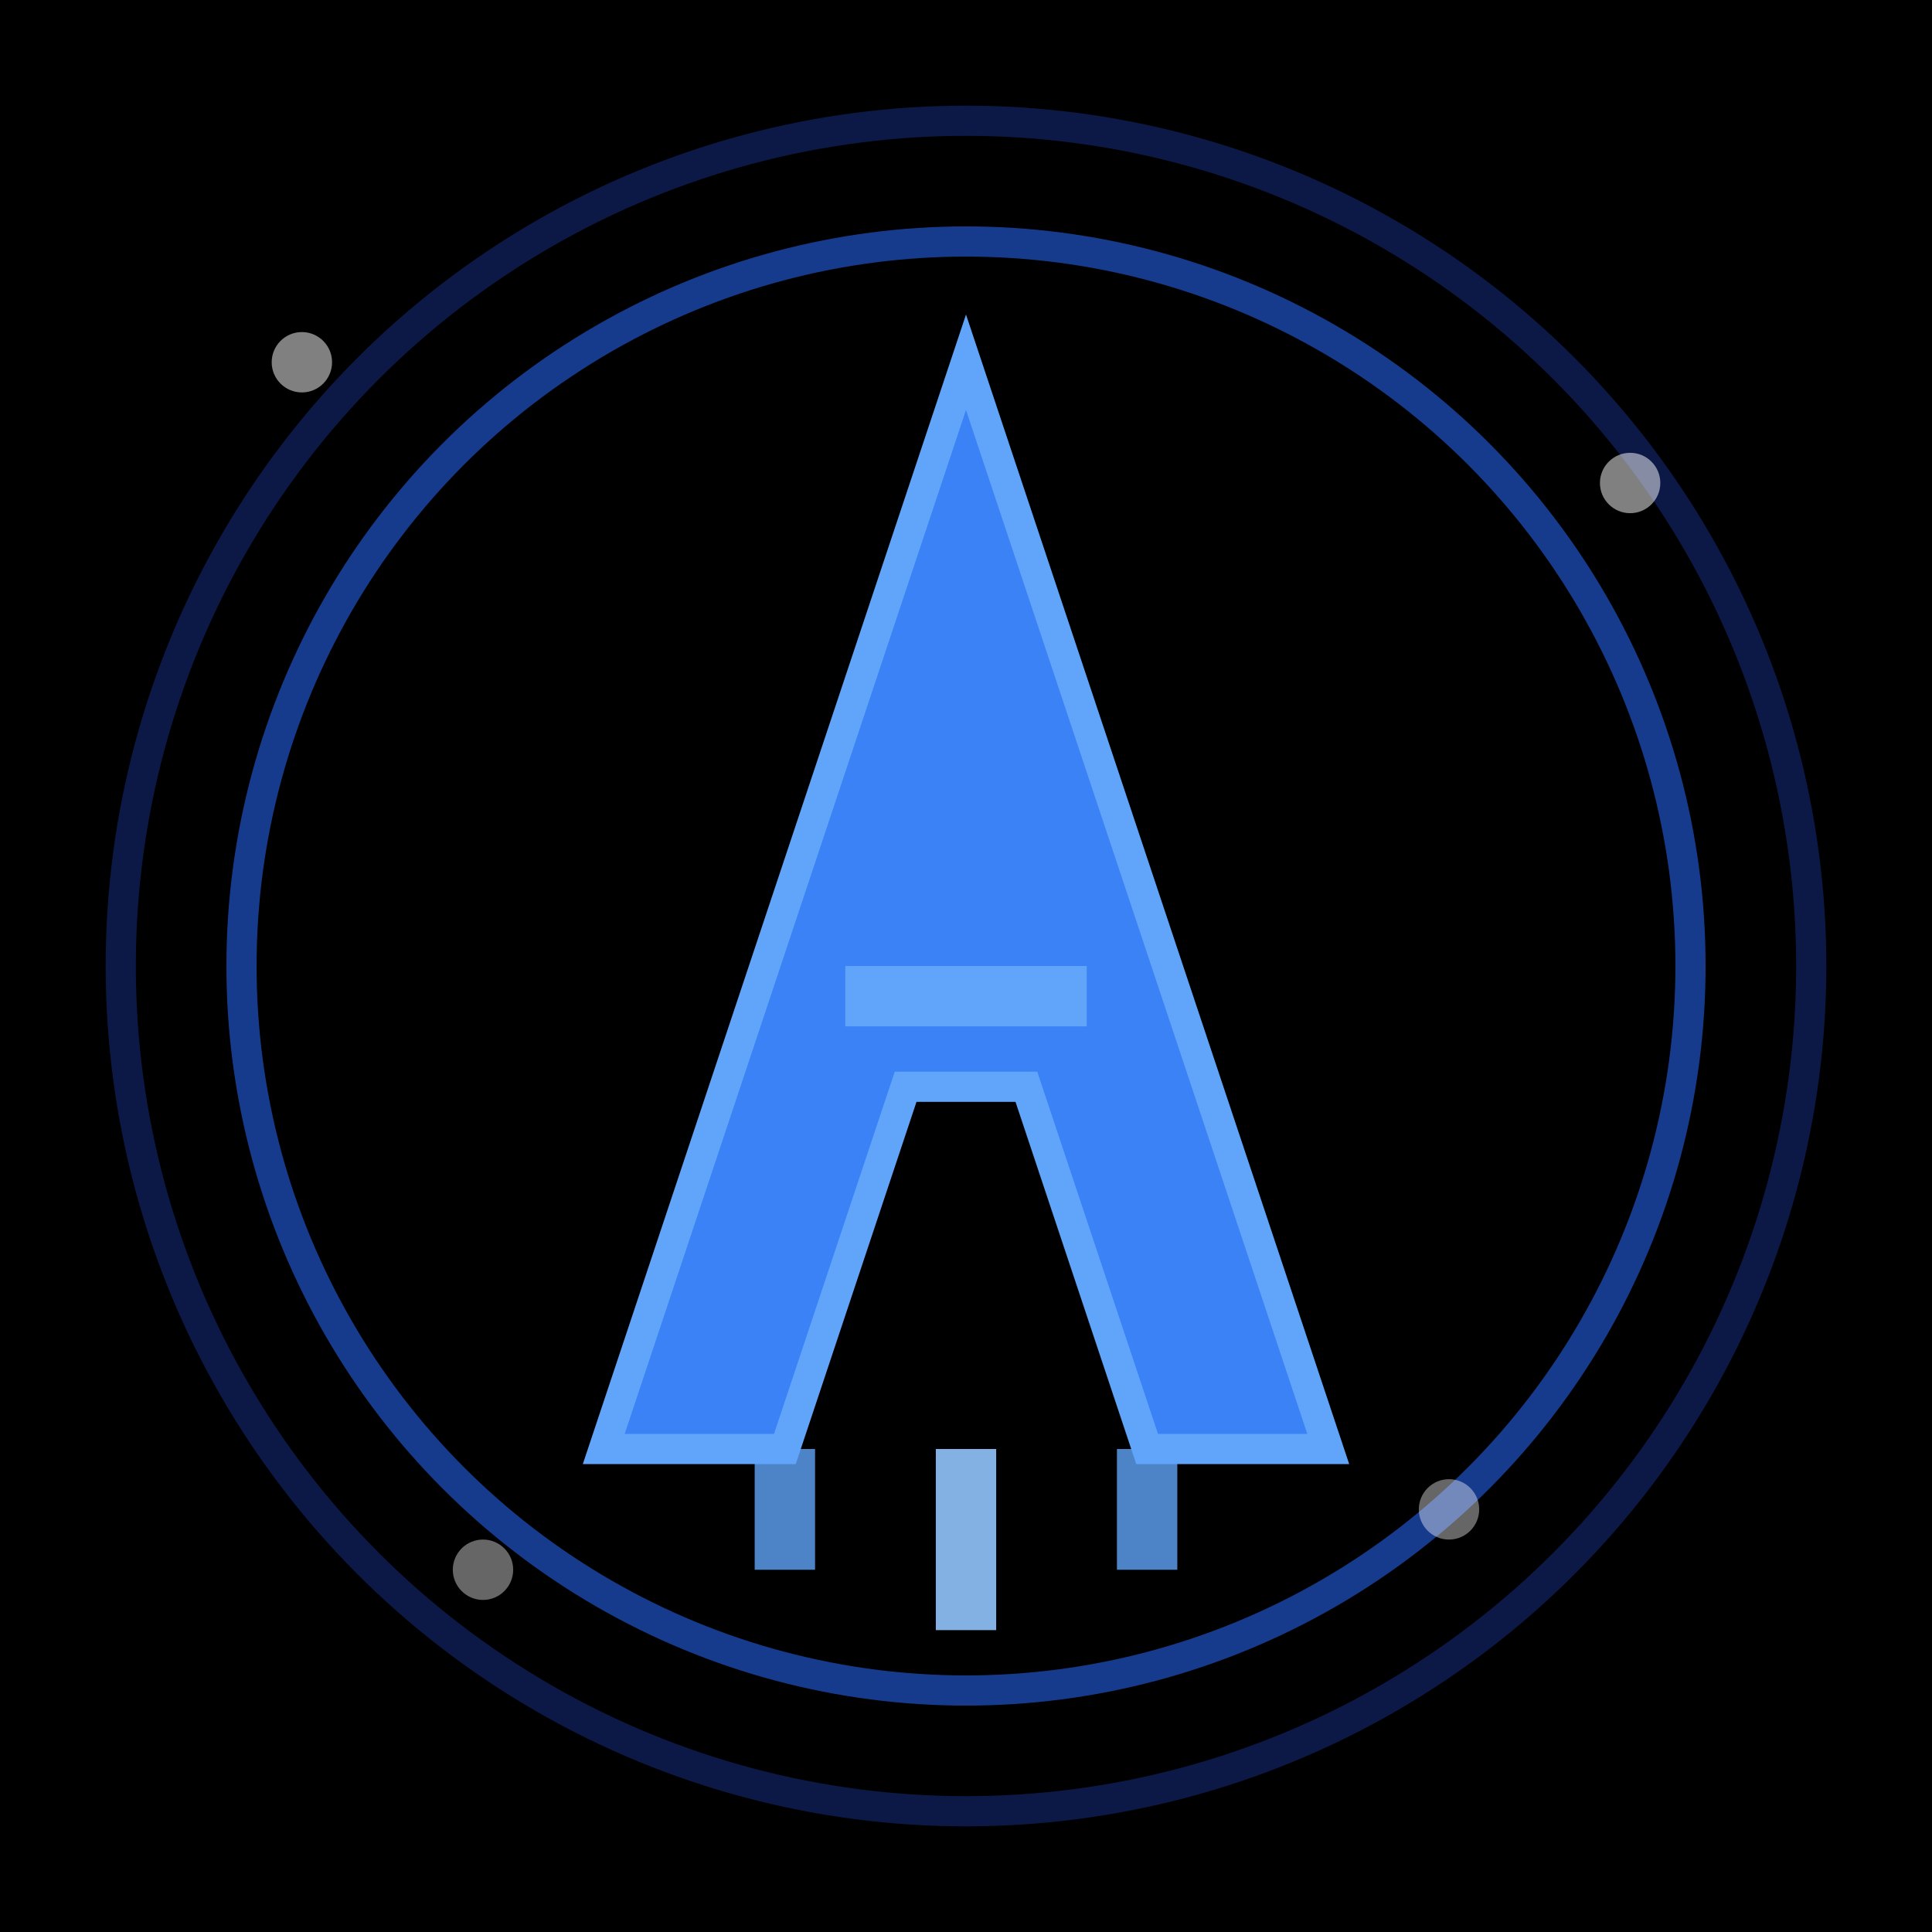 <svg xmlns="http://www.w3.org/2000/svg" viewBox="0 0 32 32">
  <!-- Background -->
  <rect width="32" height="32" fill="#000000"/>
  
  <!-- Outer glow effect -->
  <circle cx="16" cy="16" r="14" fill="none" stroke="#1e40af" stroke-width="0.5" opacity="0.4"/>
  <circle cx="16" cy="16" r="12" fill="none" stroke="#2563eb" stroke-width="0.5" opacity="0.6"/>
  
  <!-- Apollo Nephilim stylized "A" with ship elements -->
  <!-- Main structure -->
  <g transform="translate(16, 16)">
    <!-- Ship hull / Letter A -->
    <path d="M 0,-10 L -6,8 L -3,8 L -1,2 L 1,2 L 3,8 L 6,8 Z" 
          fill="#3b82f6" 
          stroke="#60a5fa" 
          stroke-width="0.5"/>
    
    <!-- Bridge connection -->
    <rect x="-2" y="0" width="4" height="1" fill="#60a5fa"/>
    
    <!-- Engine trails -->
    <path d="M -3,8 L -3,10" stroke="#60a5fa" stroke-width="1" opacity="0.8"/>
    <path d="M 0,8 L 0,11" stroke="#93c5fd" stroke-width="1" opacity="0.9"/>
    <path d="M 3,8 L 3,10" stroke="#60a5fa" stroke-width="1" opacity="0.8"/>
  </g>
  
  <!-- Stars in background -->
  <circle cx="5" cy="6" r="0.5" fill="#ffffff" opacity="0.5"/>
  <circle cx="27" cy="8" r="0.5" fill="#ffffff" opacity="0.5"/>
  <circle cx="8" cy="26" r="0.5" fill="#ffffff" opacity="0.4"/>
  <circle cx="24" cy="25" r="0.5" fill="#ffffff" opacity="0.4"/>
</svg>